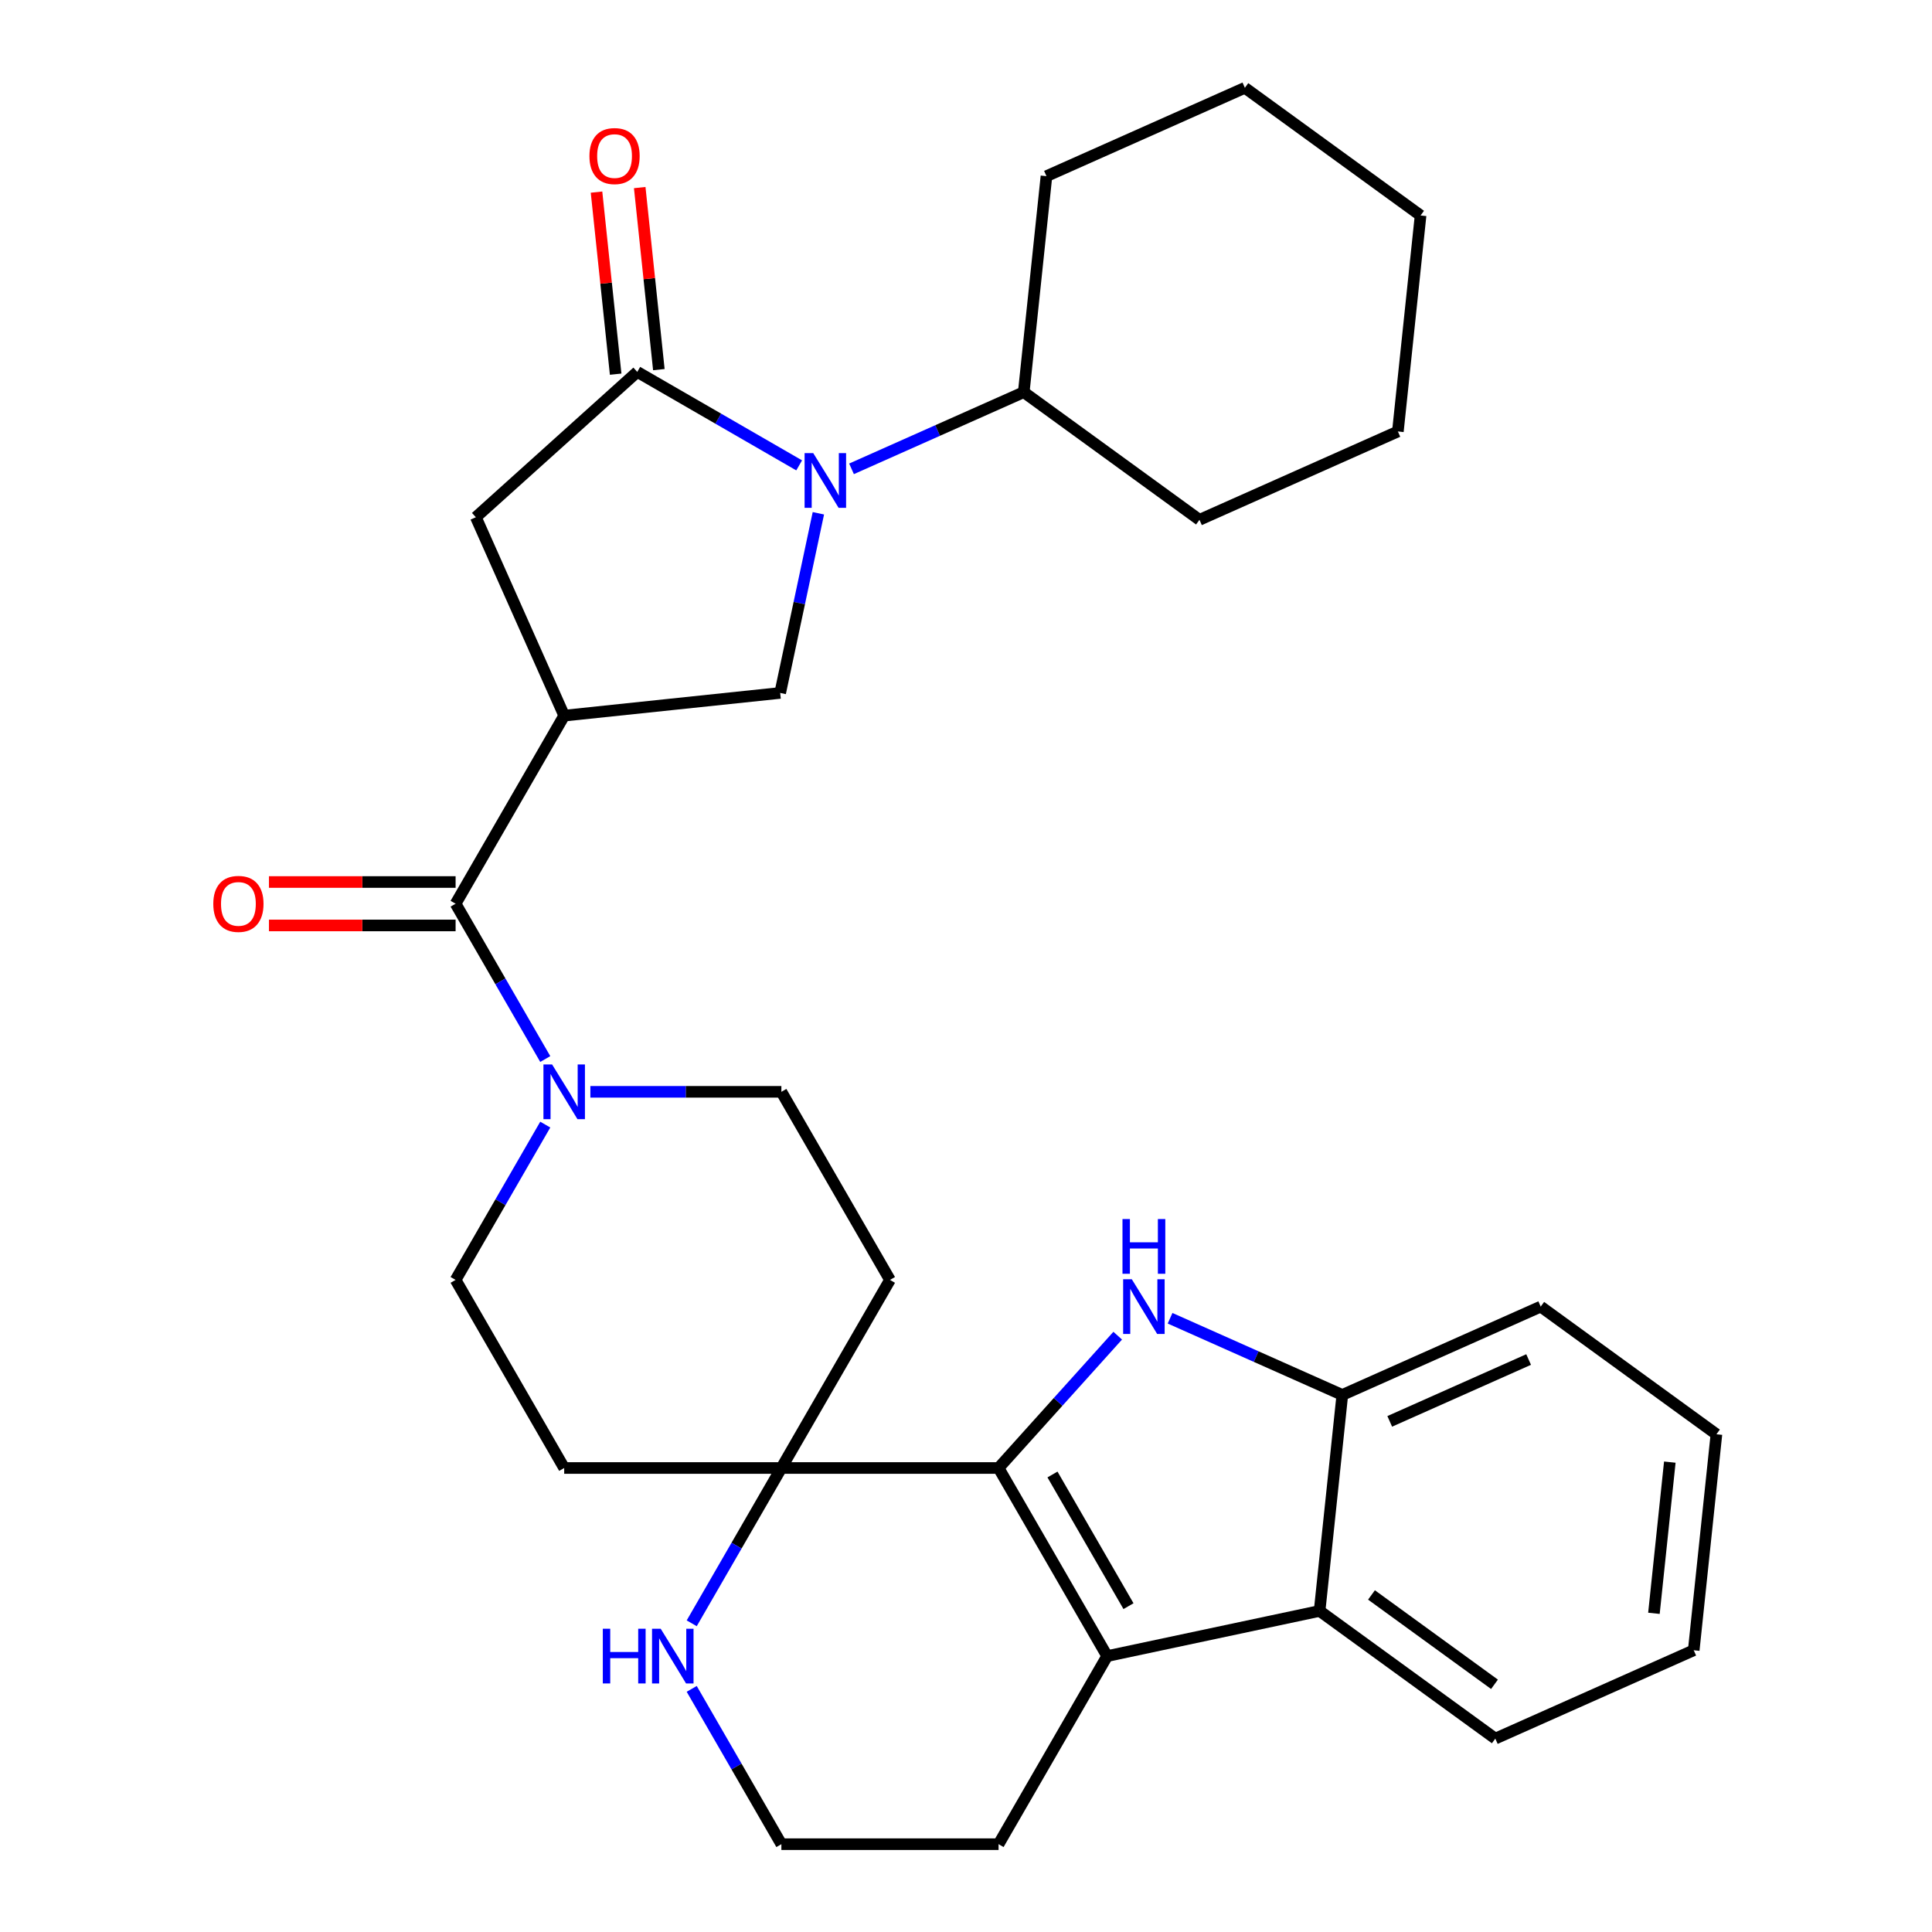 <?xml version='1.0' encoding='iso-8859-1'?>
<svg version='1.1' baseProfile='full'
              xmlns='http://www.w3.org/2000/svg'
                      xmlns:rdkit='http://www.rdkit.org/xml'
                      xmlns:xlink='http://www.w3.org/1999/xlink'
                  xml:space='preserve'
width='1000px' height='1000px' viewBox='0 0 1000 1000'>
<!-- END OF HEADER -->
<rect style='opacity:1.0;fill:#FFFFFF;stroke:none' width='1000' height='1000' x='0' y='0'> </rect>
<path class='bond-0' d='M 516.856,759.835 L 547.692,725.589' style='fill:none;fill-rule:evenodd;stroke:#000000;stroke-width:6px;stroke-linecap:butt;stroke-linejoin:miter;stroke-opacity:1' />
<path class='bond-0' d='M 547.692,725.589 L 578.527,691.342' style='fill:none;fill-rule:evenodd;stroke:#0000FF;stroke-width:6px;stroke-linecap:butt;stroke-linejoin:miter;stroke-opacity:1' />
<path class='bond-3' d='M 516.856,759.835 L 573.064,857.19' style='fill:none;fill-rule:evenodd;stroke:#000000;stroke-width:6px;stroke-linecap:butt;stroke-linejoin:miter;stroke-opacity:1' />
<path class='bond-3' d='M 544.759,763.196 L 584.104,831.345' style='fill:none;fill-rule:evenodd;stroke:#000000;stroke-width:6px;stroke-linecap:butt;stroke-linejoin:miter;stroke-opacity:1' />
<path class='bond-7' d='M 516.856,759.835 L 404.44,759.835' style='fill:none;fill-rule:evenodd;stroke:#000000;stroke-width:6px;stroke-linecap:butt;stroke-linejoin:miter;stroke-opacity:1' />
<path class='bond-10' d='M 605.628,682.326 L 650.201,702.172' style='fill:none;fill-rule:evenodd;stroke:#0000FF;stroke-width:6px;stroke-linecap:butt;stroke-linejoin:miter;stroke-opacity:1' />
<path class='bond-10' d='M 650.201,702.172 L 694.775,722.017' style='fill:none;fill-rule:evenodd;stroke:#000000;stroke-width:6px;stroke-linecap:butt;stroke-linejoin:miter;stroke-opacity:1' />
<path class='bond-1' d='M 423.59,265.673 L 413.707,312.168' style='fill:none;fill-rule:evenodd;stroke:#0000FF;stroke-width:6px;stroke-linecap:butt;stroke-linejoin:miter;stroke-opacity:1' />
<path class='bond-1' d='M 413.707,312.168 L 403.824,358.662' style='fill:none;fill-rule:evenodd;stroke:#000000;stroke-width:6px;stroke-linecap:butt;stroke-linejoin:miter;stroke-opacity:1' />
<path class='bond-18' d='M 440.747,242.67 L 485.321,222.824' style='fill:none;fill-rule:evenodd;stroke:#0000FF;stroke-width:6px;stroke-linecap:butt;stroke-linejoin:miter;stroke-opacity:1' />
<path class='bond-18' d='M 485.321,222.824 L 529.894,202.979' style='fill:none;fill-rule:evenodd;stroke:#000000;stroke-width:6px;stroke-linecap:butt;stroke-linejoin:miter;stroke-opacity:1' />
<path class='bond-35' d='M 413.646,240.879 L 371.744,216.687' style='fill:none;fill-rule:evenodd;stroke:#0000FF;stroke-width:6px;stroke-linecap:butt;stroke-linejoin:miter;stroke-opacity:1' />
<path class='bond-35' d='M 371.744,216.687 L 329.841,192.495' style='fill:none;fill-rule:evenodd;stroke:#000000;stroke-width:6px;stroke-linecap:butt;stroke-linejoin:miter;stroke-opacity:1' />
<path class='bond-2' d='M 292.024,370.413 L 235.815,467.769' style='fill:none;fill-rule:evenodd;stroke:#000000;stroke-width:6px;stroke-linecap:butt;stroke-linejoin:miter;stroke-opacity:1' />
<path class='bond-6' d='M 292.024,370.413 L 403.824,358.662' style='fill:none;fill-rule:evenodd;stroke:#000000;stroke-width:6px;stroke-linecap:butt;stroke-linejoin:miter;stroke-opacity:1' />
<path class='bond-11' d='M 292.024,370.413 L 246.3,267.716' style='fill:none;fill-rule:evenodd;stroke:#000000;stroke-width:6px;stroke-linecap:butt;stroke-linejoin:miter;stroke-opacity:1' />
<path class='bond-9' d='M 573.064,857.19 L 683.024,833.817' style='fill:none;fill-rule:evenodd;stroke:#000000;stroke-width:6px;stroke-linecap:butt;stroke-linejoin:miter;stroke-opacity:1' />
<path class='bond-20' d='M 573.064,857.19 L 516.856,954.545' style='fill:none;fill-rule:evenodd;stroke:#000000;stroke-width:6px;stroke-linecap:butt;stroke-linejoin:miter;stroke-opacity:1' />
<path class='bond-4' d='M 329.841,192.495 L 246.3,267.716' style='fill:none;fill-rule:evenodd;stroke:#000000;stroke-width:6px;stroke-linecap:butt;stroke-linejoin:miter;stroke-opacity:1' />
<path class='bond-17' d='M 341.021,191.319 L 336.069,144.204' style='fill:none;fill-rule:evenodd;stroke:#000000;stroke-width:6px;stroke-linecap:butt;stroke-linejoin:miter;stroke-opacity:1' />
<path class='bond-17' d='M 336.069,144.204 L 331.117,97.089' style='fill:none;fill-rule:evenodd;stroke:#FF0000;stroke-width:6px;stroke-linecap:butt;stroke-linejoin:miter;stroke-opacity:1' />
<path class='bond-17' d='M 318.661,193.67 L 313.709,146.555' style='fill:none;fill-rule:evenodd;stroke:#000000;stroke-width:6px;stroke-linecap:butt;stroke-linejoin:miter;stroke-opacity:1' />
<path class='bond-17' d='M 313.709,146.555 L 308.757,99.439' style='fill:none;fill-rule:evenodd;stroke:#FF0000;stroke-width:6px;stroke-linecap:butt;stroke-linejoin:miter;stroke-opacity:1' />
<path class='bond-5' d='M 235.815,467.769 L 259.021,507.961' style='fill:none;fill-rule:evenodd;stroke:#000000;stroke-width:6px;stroke-linecap:butt;stroke-linejoin:miter;stroke-opacity:1' />
<path class='bond-5' d='M 259.021,507.961 L 282.226,548.154' style='fill:none;fill-rule:evenodd;stroke:#0000FF;stroke-width:6px;stroke-linecap:butt;stroke-linejoin:miter;stroke-opacity:1' />
<path class='bond-19' d='M 235.815,456.527 L 187.513,456.527' style='fill:none;fill-rule:evenodd;stroke:#000000;stroke-width:6px;stroke-linecap:butt;stroke-linejoin:miter;stroke-opacity:1' />
<path class='bond-19' d='M 187.513,456.527 L 139.21,456.527' style='fill:none;fill-rule:evenodd;stroke:#FF0000;stroke-width:6px;stroke-linecap:butt;stroke-linejoin:miter;stroke-opacity:1' />
<path class='bond-19' d='M 235.815,479.01 L 187.513,479.01' style='fill:none;fill-rule:evenodd;stroke:#000000;stroke-width:6px;stroke-linecap:butt;stroke-linejoin:miter;stroke-opacity:1' />
<path class='bond-19' d='M 187.513,479.01 L 139.21,479.01' style='fill:none;fill-rule:evenodd;stroke:#FF0000;stroke-width:6px;stroke-linecap:butt;stroke-linejoin:miter;stroke-opacity:1' />
<path class='bond-12' d='M 404.44,759.835 L 381.235,800.027' style='fill:none;fill-rule:evenodd;stroke:#000000;stroke-width:6px;stroke-linecap:butt;stroke-linejoin:miter;stroke-opacity:1' />
<path class='bond-12' d='M 381.235,800.027 L 358.03,840.22' style='fill:none;fill-rule:evenodd;stroke:#0000FF;stroke-width:6px;stroke-linecap:butt;stroke-linejoin:miter;stroke-opacity:1' />
<path class='bond-13' d='M 404.44,759.835 L 460.648,662.479' style='fill:none;fill-rule:evenodd;stroke:#000000;stroke-width:6px;stroke-linecap:butt;stroke-linejoin:miter;stroke-opacity:1' />
<path class='bond-14' d='M 404.44,759.835 L 292.024,759.835' style='fill:none;fill-rule:evenodd;stroke:#000000;stroke-width:6px;stroke-linecap:butt;stroke-linejoin:miter;stroke-opacity:1' />
<path class='bond-8' d='M 282.226,582.094 L 259.021,622.287' style='fill:none;fill-rule:evenodd;stroke:#0000FF;stroke-width:6px;stroke-linecap:butt;stroke-linejoin:miter;stroke-opacity:1' />
<path class='bond-8' d='M 259.021,622.287 L 235.815,662.479' style='fill:none;fill-rule:evenodd;stroke:#000000;stroke-width:6px;stroke-linecap:butt;stroke-linejoin:miter;stroke-opacity:1' />
<path class='bond-32' d='M 305.574,565.124 L 355.007,565.124' style='fill:none;fill-rule:evenodd;stroke:#0000FF;stroke-width:6px;stroke-linecap:butt;stroke-linejoin:miter;stroke-opacity:1' />
<path class='bond-32' d='M 355.007,565.124 L 404.44,565.124' style='fill:none;fill-rule:evenodd;stroke:#000000;stroke-width:6px;stroke-linecap:butt;stroke-linejoin:miter;stroke-opacity:1' />
<path class='bond-22' d='M 683.024,833.817 L 773.971,899.894' style='fill:none;fill-rule:evenodd;stroke:#000000;stroke-width:6px;stroke-linecap:butt;stroke-linejoin:miter;stroke-opacity:1' />
<path class='bond-22' d='M 709.882,825.54 L 773.544,871.793' style='fill:none;fill-rule:evenodd;stroke:#000000;stroke-width:6px;stroke-linecap:butt;stroke-linejoin:miter;stroke-opacity:1' />
<path class='bond-31' d='M 683.024,833.817 L 694.775,722.017' style='fill:none;fill-rule:evenodd;stroke:#000000;stroke-width:6px;stroke-linecap:butt;stroke-linejoin:miter;stroke-opacity:1' />
<path class='bond-23' d='M 694.775,722.017 L 797.472,676.293' style='fill:none;fill-rule:evenodd;stroke:#000000;stroke-width:6px;stroke-linecap:butt;stroke-linejoin:miter;stroke-opacity:1' />
<path class='bond-23' d='M 719.324,735.698 L 791.212,703.691' style='fill:none;fill-rule:evenodd;stroke:#000000;stroke-width:6px;stroke-linecap:butt;stroke-linejoin:miter;stroke-opacity:1' />
<path class='bond-21' d='M 358.03,874.16 L 381.235,914.353' style='fill:none;fill-rule:evenodd;stroke:#0000FF;stroke-width:6px;stroke-linecap:butt;stroke-linejoin:miter;stroke-opacity:1' />
<path class='bond-21' d='M 381.235,914.353 L 404.44,954.545' style='fill:none;fill-rule:evenodd;stroke:#000000;stroke-width:6px;stroke-linecap:butt;stroke-linejoin:miter;stroke-opacity:1' />
<path class='bond-16' d='M 460.648,662.479 L 404.44,565.124' style='fill:none;fill-rule:evenodd;stroke:#000000;stroke-width:6px;stroke-linecap:butt;stroke-linejoin:miter;stroke-opacity:1' />
<path class='bond-15' d='M 292.024,759.835 L 235.815,662.479' style='fill:none;fill-rule:evenodd;stroke:#000000;stroke-width:6px;stroke-linecap:butt;stroke-linejoin:miter;stroke-opacity:1' />
<path class='bond-24' d='M 529.894,202.979 L 620.841,269.056' style='fill:none;fill-rule:evenodd;stroke:#000000;stroke-width:6px;stroke-linecap:butt;stroke-linejoin:miter;stroke-opacity:1' />
<path class='bond-25' d='M 529.894,202.979 L 541.645,91.178' style='fill:none;fill-rule:evenodd;stroke:#000000;stroke-width:6px;stroke-linecap:butt;stroke-linejoin:miter;stroke-opacity:1' />
<path class='bond-33' d='M 516.856,954.545 L 404.44,954.545' style='fill:none;fill-rule:evenodd;stroke:#000000;stroke-width:6px;stroke-linecap:butt;stroke-linejoin:miter;stroke-opacity:1' />
<path class='bond-26' d='M 773.971,899.894 L 876.668,854.17' style='fill:none;fill-rule:evenodd;stroke:#000000;stroke-width:6px;stroke-linecap:butt;stroke-linejoin:miter;stroke-opacity:1' />
<path class='bond-27' d='M 797.472,676.293 L 888.419,742.37' style='fill:none;fill-rule:evenodd;stroke:#000000;stroke-width:6px;stroke-linecap:butt;stroke-linejoin:miter;stroke-opacity:1' />
<path class='bond-29' d='M 620.841,269.056 L 723.538,223.332' style='fill:none;fill-rule:evenodd;stroke:#000000;stroke-width:6px;stroke-linecap:butt;stroke-linejoin:miter;stroke-opacity:1' />
<path class='bond-28' d='M 541.645,91.178 L 644.342,45.455' style='fill:none;fill-rule:evenodd;stroke:#000000;stroke-width:6px;stroke-linecap:butt;stroke-linejoin:miter;stroke-opacity:1' />
<path class='bond-34' d='M 876.668,854.17 L 888.419,742.37' style='fill:none;fill-rule:evenodd;stroke:#000000;stroke-width:6px;stroke-linecap:butt;stroke-linejoin:miter;stroke-opacity:1' />
<path class='bond-34' d='M 856.071,835.05 L 864.296,756.79' style='fill:none;fill-rule:evenodd;stroke:#000000;stroke-width:6px;stroke-linecap:butt;stroke-linejoin:miter;stroke-opacity:1' />
<path class='bond-30' d='M 644.342,45.455 L 735.289,111.531' style='fill:none;fill-rule:evenodd;stroke:#000000;stroke-width:6px;stroke-linecap:butt;stroke-linejoin:miter;stroke-opacity:1' />
<path class='bond-36' d='M 723.538,223.332 L 735.289,111.531' style='fill:none;fill-rule:evenodd;stroke:#000000;stroke-width:6px;stroke-linecap:butt;stroke-linejoin:miter;stroke-opacity:1' />
<path  class='atom-1' d='M 585.817 662.133
L 595.097 677.133
Q 596.017 678.613, 597.497 681.293
Q 598.977 683.973, 599.057 684.133
L 599.057 662.133
L 602.817 662.133
L 602.817 690.453
L 598.937 690.453
L 588.977 674.053
Q 587.817 672.133, 586.577 669.933
Q 585.377 667.733, 585.017 667.053
L 585.017 690.453
L 581.337 690.453
L 581.337 662.133
L 585.817 662.133
' fill='#0000FF'/>
<path  class='atom-1' d='M 580.997 630.981
L 584.837 630.981
L 584.837 643.021
L 599.317 643.021
L 599.317 630.981
L 603.157 630.981
L 603.157 659.301
L 599.317 659.301
L 599.317 646.221
L 584.837 646.221
L 584.837 659.301
L 580.997 659.301
L 580.997 630.981
' fill='#0000FF'/>
<path  class='atom-2' d='M 420.937 234.543
L 430.217 249.543
Q 431.137 251.023, 432.617 253.703
Q 434.097 256.383, 434.177 256.543
L 434.177 234.543
L 437.937 234.543
L 437.937 262.863
L 434.057 262.863
L 424.097 246.463
Q 422.937 244.543, 421.697 242.343
Q 420.497 240.143, 420.137 239.463
L 420.137 262.863
L 416.457 262.863
L 416.457 234.543
L 420.937 234.543
' fill='#0000FF'/>
<path  class='atom-9' d='M 285.764 550.964
L 295.044 565.964
Q 295.964 567.444, 297.444 570.124
Q 298.924 572.804, 299.004 572.964
L 299.004 550.964
L 302.764 550.964
L 302.764 579.284
L 298.884 579.284
L 288.924 562.884
Q 287.764 560.964, 286.524 558.764
Q 285.324 556.564, 284.964 555.884
L 284.964 579.284
L 281.284 579.284
L 281.284 550.964
L 285.764 550.964
' fill='#0000FF'/>
<path  class='atom-13' d='M 312.012 843.03
L 315.852 843.03
L 315.852 855.07
L 330.332 855.07
L 330.332 843.03
L 334.172 843.03
L 334.172 871.35
L 330.332 871.35
L 330.332 858.27
L 315.852 858.27
L 315.852 871.35
L 312.012 871.35
L 312.012 843.03
' fill='#0000FF'/>
<path  class='atom-13' d='M 341.972 843.03
L 351.252 858.03
Q 352.172 859.51, 353.652 862.19
Q 355.132 864.87, 355.212 865.03
L 355.212 843.03
L 358.972 843.03
L 358.972 871.35
L 355.092 871.35
L 345.132 854.95
Q 343.972 853.03, 342.732 850.83
Q 341.532 848.63, 341.172 847.95
L 341.172 871.35
L 337.492 871.35
L 337.492 843.03
L 341.972 843.03
' fill='#0000FF'/>
<path  class='atom-18' d='M 305.091 80.774
Q 305.091 73.974, 308.451 70.174
Q 311.811 66.374, 318.091 66.374
Q 324.371 66.374, 327.731 70.174
Q 331.091 73.974, 331.091 80.774
Q 331.091 87.654, 327.691 91.574
Q 324.291 95.454, 318.091 95.454
Q 311.851 95.454, 308.451 91.574
Q 305.091 87.694, 305.091 80.774
M 318.091 92.254
Q 322.411 92.254, 324.731 89.374
Q 327.091 86.454, 327.091 80.774
Q 327.091 75.214, 324.731 72.414
Q 322.411 69.574, 318.091 69.574
Q 313.771 69.574, 311.411 72.374
Q 309.091 75.174, 309.091 80.774
Q 309.091 86.494, 311.411 89.374
Q 313.771 92.254, 318.091 92.254
' fill='#FF0000'/>
<path  class='atom-20' d='M 110.399 467.849
Q 110.399 461.049, 113.759 457.249
Q 117.119 453.449, 123.399 453.449
Q 129.679 453.449, 133.039 457.249
Q 136.399 461.049, 136.399 467.849
Q 136.399 474.729, 132.999 478.649
Q 129.599 482.529, 123.399 482.529
Q 117.159 482.529, 113.759 478.649
Q 110.399 474.769, 110.399 467.849
M 123.399 479.329
Q 127.719 479.329, 130.039 476.449
Q 132.399 473.529, 132.399 467.849
Q 132.399 462.289, 130.039 459.489
Q 127.719 456.649, 123.399 456.649
Q 119.079 456.649, 116.719 459.449
Q 114.399 462.249, 114.399 467.849
Q 114.399 473.569, 116.719 476.449
Q 119.079 479.329, 123.399 479.329
' fill='#FF0000'/>
</svg>
